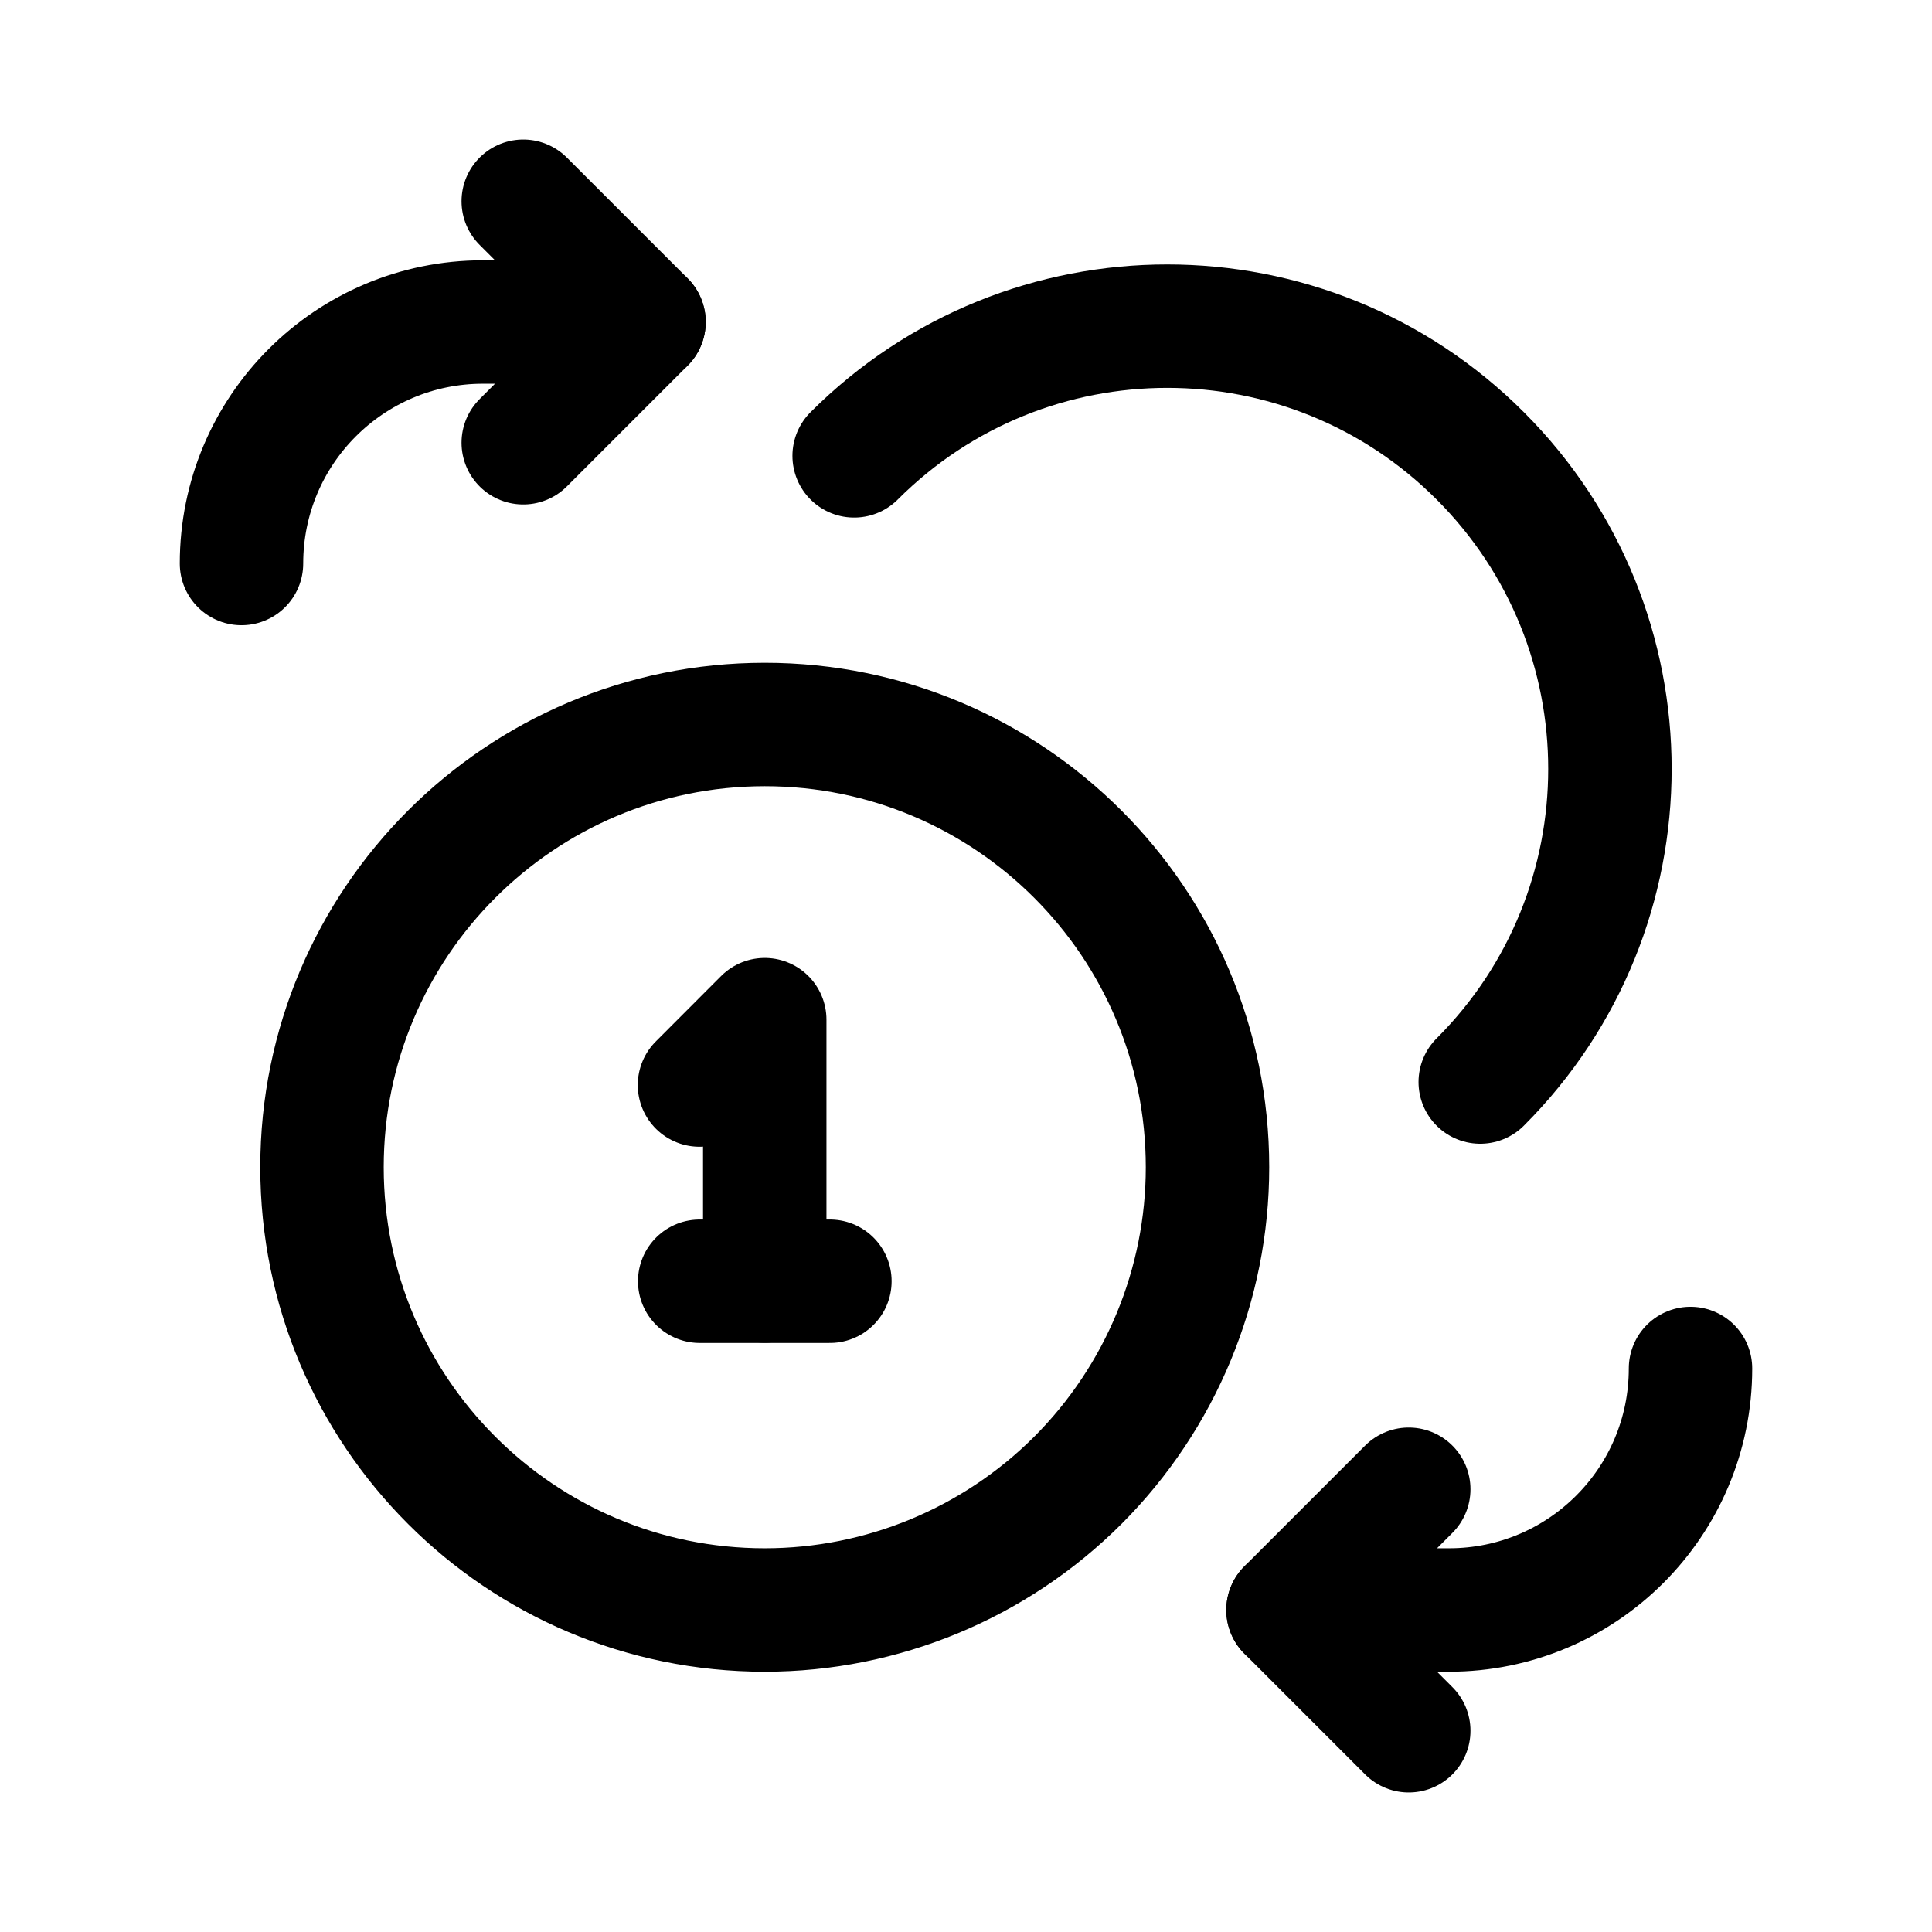<svg width="18" height="18" viewBox="0 0 18 18" fill="none" xmlns="http://www.w3.org/2000/svg">
<g clip-path="url(#clip0_115_84633)">
<path d="M4.875 1.875L6 3L4.875 4.125" stroke="black" stroke-width="1.15" stroke-linecap="round" stroke-linejoin="round"/>
<path d="M6 3H4.5C3.257 3 2.25 4.007 2.25 5.25" stroke="black" stroke-width="1.15" stroke-linecap="round" stroke-linejoin="round"/>
<path d="M13.125 16.125L12 15L13.125 13.875" stroke="black" stroke-width="1.15" stroke-linecap="round" stroke-linejoin="round"/>
<path d="M12 15H13.5C14.743 15 15.75 13.993 15.75 12.75" stroke="black" stroke-width="1.15" stroke-linecap="round" stroke-linejoin="round"/>
<path d="M7.125 15C4.847 15 3 13.153 3 10.875C3 8.597 4.847 6.75 7.125 6.75C9.403 6.75 11.25 8.597 11.25 10.875C11.25 11.969 10.815 13.018 10.042 13.792C9.268 14.565 8.219 15 7.125 15" stroke="black" stroke-width="1.15" stroke-linecap="round" stroke-linejoin="round"/>
<path d="M6.517 10.109L7.125 9.5V11.935" stroke="black" stroke-width="1.15" stroke-linecap="round" stroke-linejoin="round"/>
<path d="M6.519 11.937H7.732" stroke="black" stroke-width="1.15" stroke-linecap="round" stroke-linejoin="round"/>
<path d="M7.958 4.247C9.569 2.636 12.181 2.636 13.791 4.247C15.402 5.858 15.402 8.47 13.791 10.081" stroke="black" stroke-width="1.15" stroke-linecap="round" stroke-linejoin="round"/>
</g>
<defs>
<clipPath id="clip0_115_84633">
<rect width="18" height="18" fill="white"/>
</clipPath>
</defs>
</svg>
